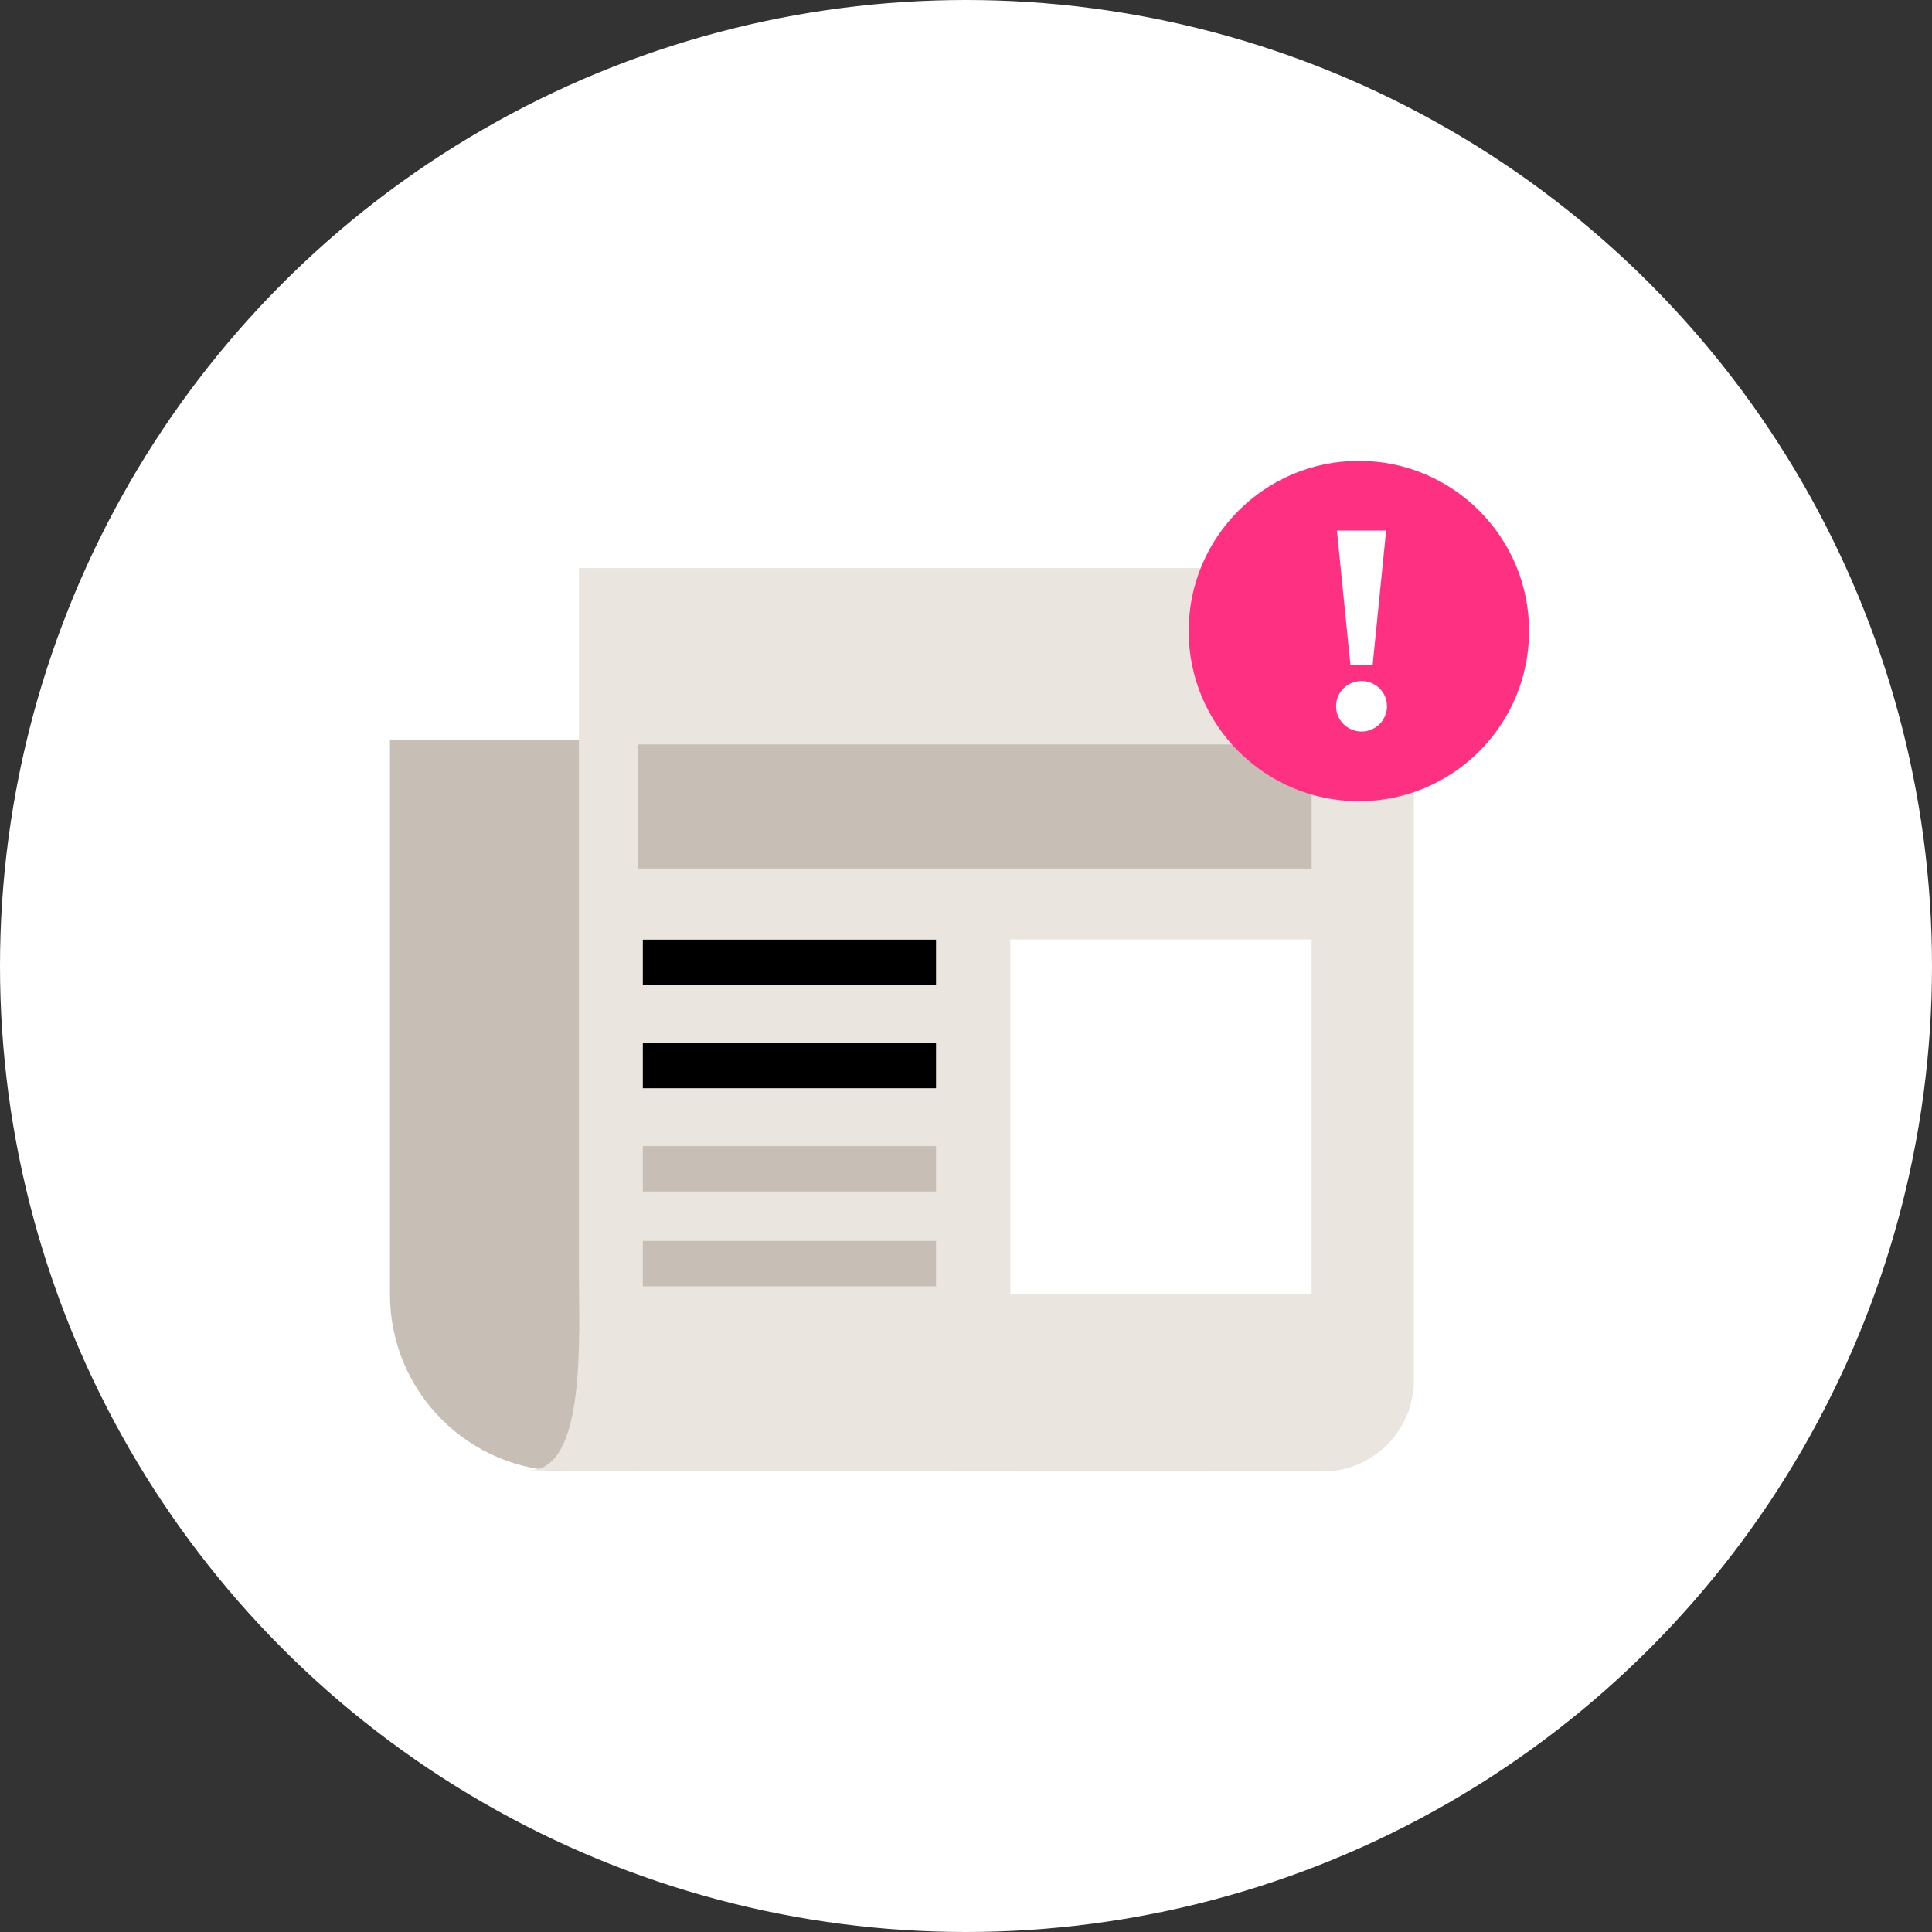 <svg width="109" height="109" viewBox="0 0 109 109" fill="none" xmlns="http://www.w3.org/2000/svg">
<rect x="0" y="0" width="109" height="109" fill="#333333" stroke="none"/>
<circle cx="54.5" cy="54.5" r="54.5" fill="white"/>
<path d="M22 41.727H68.877V83.008H31.98C26.468 83.008 22 78.54 22 73.028V41.727Z" fill="#C7BFB6"/>
<path d="M32.661 32.049H79.765V77.876C79.765 80.712 77.471 83.012 74.635 83.016C60.836 83.036 26.25 83.007 29.939 82.933C33.086 82.869 32.661 75.296 32.661 71.819C32.661 57.679 32.661 32.049 32.661 32.049Z" fill="#EAE5DF"/>
<rect x="57" y="53" width="17" height="20" fill="white"/>
<rect x="36" y="42" width="38" height="7" fill="#C7BFB6"/>
<circle cx="76.665" cy="35.602" r="9.602" fill="#FE3082"/>
<path d="M76.188 37.508L75.428 29.932H78.203L77.443 37.508H76.188ZM76.816 41.273C76.023 41.273 75.379 40.632 75.379 39.847C75.379 39.046 76.023 38.422 76.816 38.422C77.608 38.422 78.252 39.046 78.252 39.847C78.252 40.632 77.608 41.273 76.816 41.273Z" fill="white"/>
<path d="M52.809 58.836L36.267 58.836L36.267 61.396L52.809 61.396L52.809 58.836Z" fill="black"/>
<path d="M52.809 53.012L36.267 53.012L36.267 55.572L52.809 55.572L52.809 53.012Z" fill="black"/>
<path d="M52.809 64.662L36.267 64.662L36.267 67.222L52.809 67.222L52.809 64.662Z" fill="#C7BFB6"/>
<path d="M52.809 70.012L36.267 70.012L36.267 72.572L52.809 72.572L52.809 70.012Z" fill="#C7BFB6"/>
</svg>

